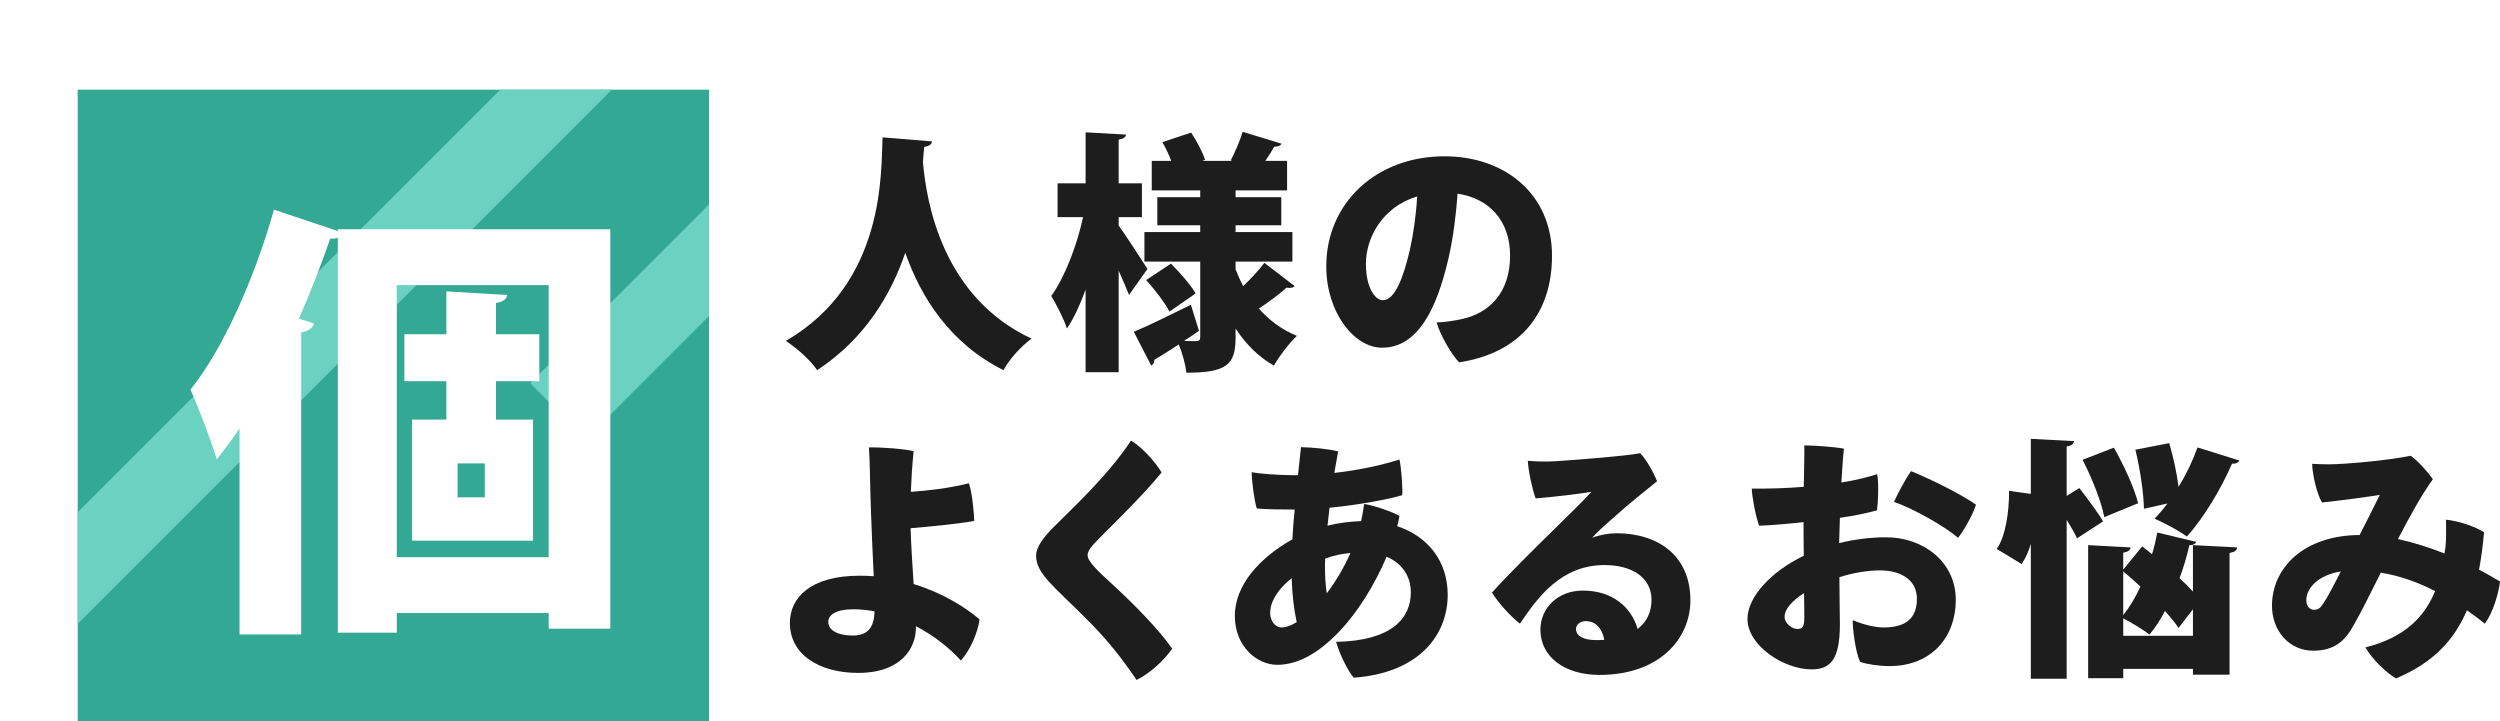 <?xml version="1.0" encoding="UTF-8"?>
<svg id="_レイヤー_2" data-name="レイヤー 2" xmlns="http://www.w3.org/2000/svg" width="316.792" height="91.365" xmlns:xlink="http://www.w3.org/1999/xlink" viewBox="0 0 316.792 91.365">
  <defs>
    <style>
      .cls-1 {
        fill: #fff;
      }

      .cls-2 {
        fill: #33a894;
      }

      .cls-3 {
        filter: url(#drop-shadow-1);
      }

      .cls-4 {
        stroke: #6bd1c0;
        stroke-miterlimit: 10;
        stroke-width: 10px;
      }

      .cls-4, .cls-5 {
        fill: none;
      }

      .cls-6 {
        clip-path: url(#clippath);
      }

      .cls-7 {
        fill: #1d1d1d;
      }
    </style>
    <clipPath id="clippath">
      <rect class="cls-5" x="9.842" y="11.365" width="80" height="80"/>
    </clipPath>
    <filter id="drop-shadow-1" filterUnits="userSpaceOnUse">
      <feOffset dx="2.5" dy="2.5"/>
      <feGaussianBlur result="blur" stdDeviation="2.5"/>
      <feFlood flood-color="#6d6011" flood-opacity=".4"/>
      <feComposite in2="blur" operator="in"/>
      <feComposite in="SourceGraphic"/>
    </filter>
  </defs>
  <g id="_コンテンツ" data-name="コンテンツ">
    <g>
      <g>
        <path class="cls-7" d="m118.106,17.919c-.032.384-.416.607-.992.704-.064.512-.096,1.151-.16,1.919.448,5.28,2.56,17.151,13.759,22.367-1.504,1.119-2.848,2.688-3.552,3.999-6.848-3.424-10.495-9.311-12.447-14.879-1.792,5.248-5.056,10.848-11.167,14.879-.832-1.216-2.336-2.623-3.968-3.711,12.735-7.392,12.031-21.599,12.255-25.791l6.272.513Z"/>
        <path class="cls-7" d="m141.754,27.518v1.057c.864,1.184,3.136,4.703,3.648,5.503l-2.336,3.296c-.32-.832-.8-1.92-1.312-3.071v12.862h-4.191v-10.463c-.704,1.92-1.472,3.616-2.368,4.928-.384-1.248-1.344-3.04-1.983-4.128,1.76-2.432,3.264-6.463,4.031-9.983h-3.231v-4.287h3.552v-6.464l5.12.288c-.032.32-.288.512-.928.64v5.536h2.944v4.287h-2.944Zm14.815,6.624c.288.735.608,1.439.96,2.111.992-.928,2.016-2.048,2.688-2.943l3.84,2.943c-.128.16-.352.225-.64.225-.128,0-.256,0-.384-.032-.832.768-2.304,1.855-3.52,2.656,1.312,1.472,2.912,2.688,4.832,3.455-.928.864-2.271,2.592-2.912,3.776-1.984-1.12-3.583-2.752-4.864-4.704v1.12c0,3.424-1.056,4.479-6.239,4.479-.096-1.023-.512-2.496-.96-3.584-1.152.769-2.24,1.44-3.104,1.952.032.32-.128.576-.384.736l-2.208-4.288c1.792-.736,4.544-2.112,7.231-3.424l1.024,3.296c-.608.448-1.248.864-1.888,1.28.672.031,1.28.031,1.536.031.384,0,.512-.16.512-.512v-9.567h-7.071v-3.743h7.071v-.864h-5.439v-3.552h5.439v-.864h-6.144v-3.743h2.464c-.288-.8-.704-1.664-1.12-2.368l3.648-1.216c.704,1.056,1.472,2.496,1.76,3.456l-.352.128h3.808l-.192-.064c.544-1.056,1.184-2.527,1.504-3.615l4.928,1.504c-.128.256-.448.384-.928.384-.288.512-.704,1.184-1.12,1.792h2.752v3.743h-6.528v.864h5.792v3.552h-5.792v.864h7.2v3.743h-7.2v.992Zm-8.191-.736c1.12,1.12,2.496,2.688,3.136,3.776l-3.328,2.304c-.544-1.088-1.856-2.784-2.944-4l3.136-2.08Z"/>
        <path class="cls-7" d="m196.665,32.414c0,7.104-3.84,12.287-11.775,13.503-.992-1.024-2.432-3.552-2.848-5.056,1.119-.032,2.208-.225,3.136-.416,3.52-.736,6.175-3.328,6.175-8.063,0-4.479-2.72-7.264-6.655-7.84-.16,2.304-.512,5.472-1.151,8.191-1.504,6.527-3.936,11.327-8.416,11.327-3.584,0-7.072-4.543-7.072-10.303,0-8.063,6.368-13.951,14.975-13.951,7.712,0,13.632,4.831,13.632,12.607Zm-17.087-7.52c-4.479,1.344-6.495,5.312-6.495,8.543,0,3.04,1.184,4.607,2.144,4.607,1.472,0,2.56-2.655,3.424-6.367.448-1.984.8-4.479.928-6.783Z"/>
        <path class="cls-7" d="m116.058,79.573c0,2.432-1.728,5.695-7.328,5.695-4.799,0-8.639-2.239-8.639-6.335,0-3.168,2.56-5.983,8.863-5.983.576,0,1.184.031,1.76.063-.128-2.88-.288-6.079-.352-8.287-.064-1.728-.096-3.456-.128-4.8-.032-1.312-.064-2.432-.128-3.231,1.696-.032,4.544.191,5.664.479-.192,1.952-.288,3.488-.352,5.151,2.144-.159,4.832-.447,7.36-1.088.384,1.088.64,3.552.672,4.768-1.376.288-4.992.673-8.063.929.064,2.079.224,4.671.384,7.071,3.552,1.088,6.496,2.88,8.352,4.479-.224,1.728-1.216,3.968-2.368,5.216-1.504-1.664-3.488-3.2-5.696-4.352v.224Zm-5.248-2.111c-.896-.16-1.792-.257-2.688-.257-2.24,0-3.167.736-3.167,1.601,0,1.088,1.248,1.728,3.104,1.728,1.824,0,2.72-.96,2.752-3.071Z"/>
        <path class="cls-7" d="m147.194,59.862c-2.24,2.816-6.624,7.04-7.967,8.416-.928.96-1.408,1.504-1.408,2.08,0,.832,1.439,2.111,3.231,3.775,2.72,2.496,5.728,5.567,7.487,8.063-.896,1.312-2.688,3.071-4.511,3.968-1.824-2.656-3.584-5.023-6.656-8.031-3.84-3.84-6.08-5.472-6.08-7.712,0-1.088.896-2.271,2.144-3.552,2.08-2.111,6.847-6.432,9.887-11.039,1.536.928,3.136,2.815,3.872,4.031Z"/>
        <path class="cls-7" d="m164.858,56.662c1.472.032,3.52.224,4.704.544-.128.736-.288,1.664-.48,2.72,2.816-.32,5.6-.864,8.255-1.696.256,1.152.416,3.68.352,4.512-1.632.513-5.567,1.248-9.215,1.601-.096.735-.16,1.504-.256,2.271,1.504-.384,3.04-.544,4.256-.576.16-.704.288-1.439.384-2.176,1.312.192,3.616,1.024,4.479,1.504-.064.416-.16.864-.288,1.312,3.872,1.279,6.399,4.415,6.399,8.703,0,5.023-3.551,9.887-11.903,10.495-.896-1.024-1.888-3.296-2.24-4.544,7.04-.128,9.471-2.976,9.471-6.271,0-2.016-1.088-3.68-3.072-4.512-1.408,3.328-3.583,7.071-6.431,9.92-1.92,1.919-4.512,3.775-7.424,3.775-2.56,0-5.375-2.304-5.375-6.208,0-2.016.864-3.871,2.016-5.344,1.408-1.791,3.328-3.264,5.279-4.352.064-1.279.16-2.527.288-3.775-1.472,0-3.2,0-4.8-.128-.32-.96-.672-3.68-.64-4.607,1.088.224,3.2.352,4.992.384h.864l.384-3.552Zm-2.464,22.847c.544,0,1.184-.225,1.92-.673-.352-1.632-.576-3.487-.64-5.567-.672.544-1.248,1.12-1.632,1.632-.768,1.024-1.088,1.888-1.088,2.784,0,.96.608,1.824,1.44,1.824Zm8.735-9.439c-1.12.096-2.24.352-3.2.704-.032.416-.032.768-.032,1.119,0,1.088.064,2.208.224,3.296,1.024-1.344,2.112-3.104,3.008-5.119Z"/>
        <path class="cls-7" d="m214.202,76.085c0,4.799-3.871,9.439-11.519,9.439-4.448,0-7.487-2.305-7.487-5.729,0-2.751,2.208-4.959,5.375-4.959,3.776,0,6.144,2.111,6.943,4.863,1.185-.896,1.761-2.176,1.761-3.68,0-2.88-2.528-4.416-5.952-4.416-5.504,0-8.479,4.096-10.719,7.424-1.216-.928-2.72-2.624-3.552-3.936,2.239-2.464,5.791-5.983,7.967-8.096,1.856-1.855,3.68-3.584,4.64-4.672-1.76.288-4.096.576-7.071.832-.416-1.151-.896-3.296-.992-4.768,1.024.097,2.305.128,3.393.064,2.72-.16,9.407-.704,10.847-1.024.768.769,1.696,2.432,2.144,3.552-1.855,1.504-3.711,2.976-5.472,4.576-1.088.928-2.176,1.92-2.751,2.592.863-.353,2.144-.576,3.039-.576,5.408,0,9.407,2.912,9.407,8.512Zm-10.911,4.991c-.288-1.472-1.088-2.368-2.367-2.368-.8,0-1.216.544-1.216.992,0,.864.896,1.408,2.527,1.408.384,0,.736,0,1.056-.032Z"/>
        <path class="cls-7" d="m247.833,76.021c0,4.704-3.072,8.384-8.416,8.384-1.248,0-2.848-.225-3.712-.544-.575-1.185-.96-4.16-.928-5.28,1.088.48,2.72.929,3.904.929,2.848,0,4.224-1.185,4.224-3.648,0-2.304-1.92-3.583-4.672-3.583-1.632,0-3.456.319-5.151.863,0,2.24.063,4.64.063,5.983,0,4.512-1.248,5.696-3.584,5.696-3.52,0-8.127-3.008-8.127-6.399,0-2.816,3.071-6.048,7.136-8-.032-1.664-.032-3.231-.032-4.256-2.048.225-4.352.416-5.632.448-.479-1.344-.896-3.712-.928-4.704,1.92.032,4.319-.031,6.592-.224.031-2.176.096-4.287.063-5.247,1.248,0,3.904.191,5.023.416-.128,1.184-.224,2.655-.319,4.287,2.016-.32,3.392-.704,4.543-1.056.192,1.248.128,3.359-.031,4.575-.96.288-2.72.672-4.704.96-.032,1.088-.063,2.145-.096,3.2,1.952-.48,3.968-.736,5.951-.736,4.672,0,8.832,3.072,8.832,7.936Zm-19.199,2.271c0-.607,0-1.76-.032-3.136-1.504.96-2.464,2.017-2.464,3.008,0,.832.96,1.536,1.601,1.536.64,0,.896-.224.896-1.408Zm21.759-14.335c-.48,1.473-1.664,3.456-2.272,4.192-1.567-1.376-5.759-3.776-8.127-4.544.544-1.216,1.6-3.136,2.176-3.903,2.592,1.056,6.495,3.008,8.224,4.255Z"/>
        <path class="cls-7" d="m263.482,61.846c1.024,1.312,2.368,3.104,3.008,4.224l-3.296,2.144c-.288-.64-.768-1.472-1.312-2.336v20.127h-4.544v-17.087c-.288.96-.672,1.824-1.152,2.56l-3.167-1.92c1.119-1.6,1.567-4.607,1.567-7.359l2.752.385v-6.976l5.472.288c-.032.352-.288.575-.928.672v6.271l1.6-.992Zm4.384-5.12c1.248,2.208,2.592,5.088,3.071,7.04l-4.287,1.76c-.353-1.92-1.568-4.96-2.752-7.264l3.968-1.536Zm10.431,11.936c-.096.256-.415.448-.863.416-.32,1.408-.736,2.815-1.248,4.191.64.576,1.216,1.152,1.696,1.696v-5.888l5.6.288c-.032.384-.288.576-.96.704v15.423h-4.64v-.736h-8.832v1.184h-4.447v-16.862l5.375.288c-.031.352-.287.544-.928.672v2.144l2.4-2.943c.416.319.832.64,1.248.992.287-.896.479-1.824.672-2.752l4.927,1.184Zm-9.247,9.279c.8-.992,1.536-2.208,2.176-3.615-.735-.673-1.472-1.345-2.176-1.92v5.535Zm0,2.624h8.832v-3.36l-1.824,2.368c-.416-.64-1.024-1.376-1.728-2.144-.576,1.12-1.248,2.144-1.952,2.976-.8-.608-2.272-1.504-3.328-2.048v2.208Zm5.824-24.414c.512,1.695.96,3.775,1.184,5.535.992-1.6,1.824-3.359,2.399-4.991l5.312,1.663c-.128.257-.479.448-.928.385-1.376,3.167-3.584,6.879-5.728,9.247-1.023-.768-2.88-1.728-4.096-2.271.544-.544,1.088-1.185,1.632-1.92l-2.976.672c-.032-1.92-.479-5.056-1.088-7.487l4.288-.832Z"/>
        <path class="cls-7" d="m309.88,69.333c.097-.607.097-2.368.064-3.487,1.728.191,3.712.896,4.831,1.6-.159,1.696-.352,3.264-.64,4.735.96.512,1.855,1.024,2.656,1.504-.16,1.44-.864,3.936-1.92,5.344-.672-.544-1.44-1.12-2.272-1.695-1.632,3.871-4.415,6.719-8.991,8.639-1.184-.704-2.943-2.336-3.871-3.936,5.119-1.28,7.551-4,8.831-7.136-2.048-1.056-4.352-1.92-6.88-2.336-1.312,2.624-2.495,5.024-3.424,6.624-1.088,1.983-2.399,3.264-5.151,3.264-3.04,0-5.216-2.527-5.216-5.695,0-4.8,4.032-8.928,11.104-8.96.896-1.76,1.855-3.647,2.56-5.087-1.6.256-4.8.703-7.327.96-.64-1.057-1.216-3.521-1.248-4.896.832.032,1.248.064,2.08.064,1.951,0,7.52-.48,10.399-1.088.896.607,2.207,2.08,2.815,2.976-1.376,1.92-2.848,4.544-4.416,7.584,2.048.447,4.032,1.088,5.888,1.823l.128-.8Zm-15.486,7.136c.64-.928,1.472-2.592,2.239-4.063-2.976.479-4.384,2.176-4.384,3.647,0,.832.513,1.216.929,1.216.512,0,.8-.128,1.216-.8Z"/>
      </g>
      <g>
        <g class="cls-6">
          <g>
            <rect class="cls-2" x="9.842" y="11.365" width="80" height="80"/>
            <line class="cls-4" x1="3.536" y1="78.286" x2="78.286" y2="3.536"/>
            <line class="cls-4" x1="70.718" y1="52.104" x2="98.786" y2="24.036"/>
          </g>
        </g>
        <g class="cls-3">
          <path class="cls-1" d="m40.307,26.554h34.532v50.609h-7.812v-1.981h-19.247v2.491h-7.473V27.63c-.283.113-.566.113-.962.113-1.189,3.396-2.491,6.793-3.963,10.133l1.925.623c-.17.509-.679.962-1.642,1.132v38.269h-7.812v-26.098c-.962,1.416-1.925,2.718-2.887,3.906-.623-2.095-2.378-6.793-3.34-8.831,4.076-5.038,8.151-14.096,10.586-22.813l8.095,2.717v-.227Zm7.473,41.552h19.247v-34.476h-19.247v34.476Zm18.059-22.304h-5.491v4.868h4.699v15.342h-15.342v-15.342h4.359v-4.868h-5.321v-5.944h5.321v-5.435l7.699.453c-.057.509-.453.849-1.415,1.019v3.963h5.491v5.944Zm-6.907,14.719v-4.303h-3.453v4.303h3.453Z"/>
        </g>
      </g>
    </g>
  </g>
</svg>